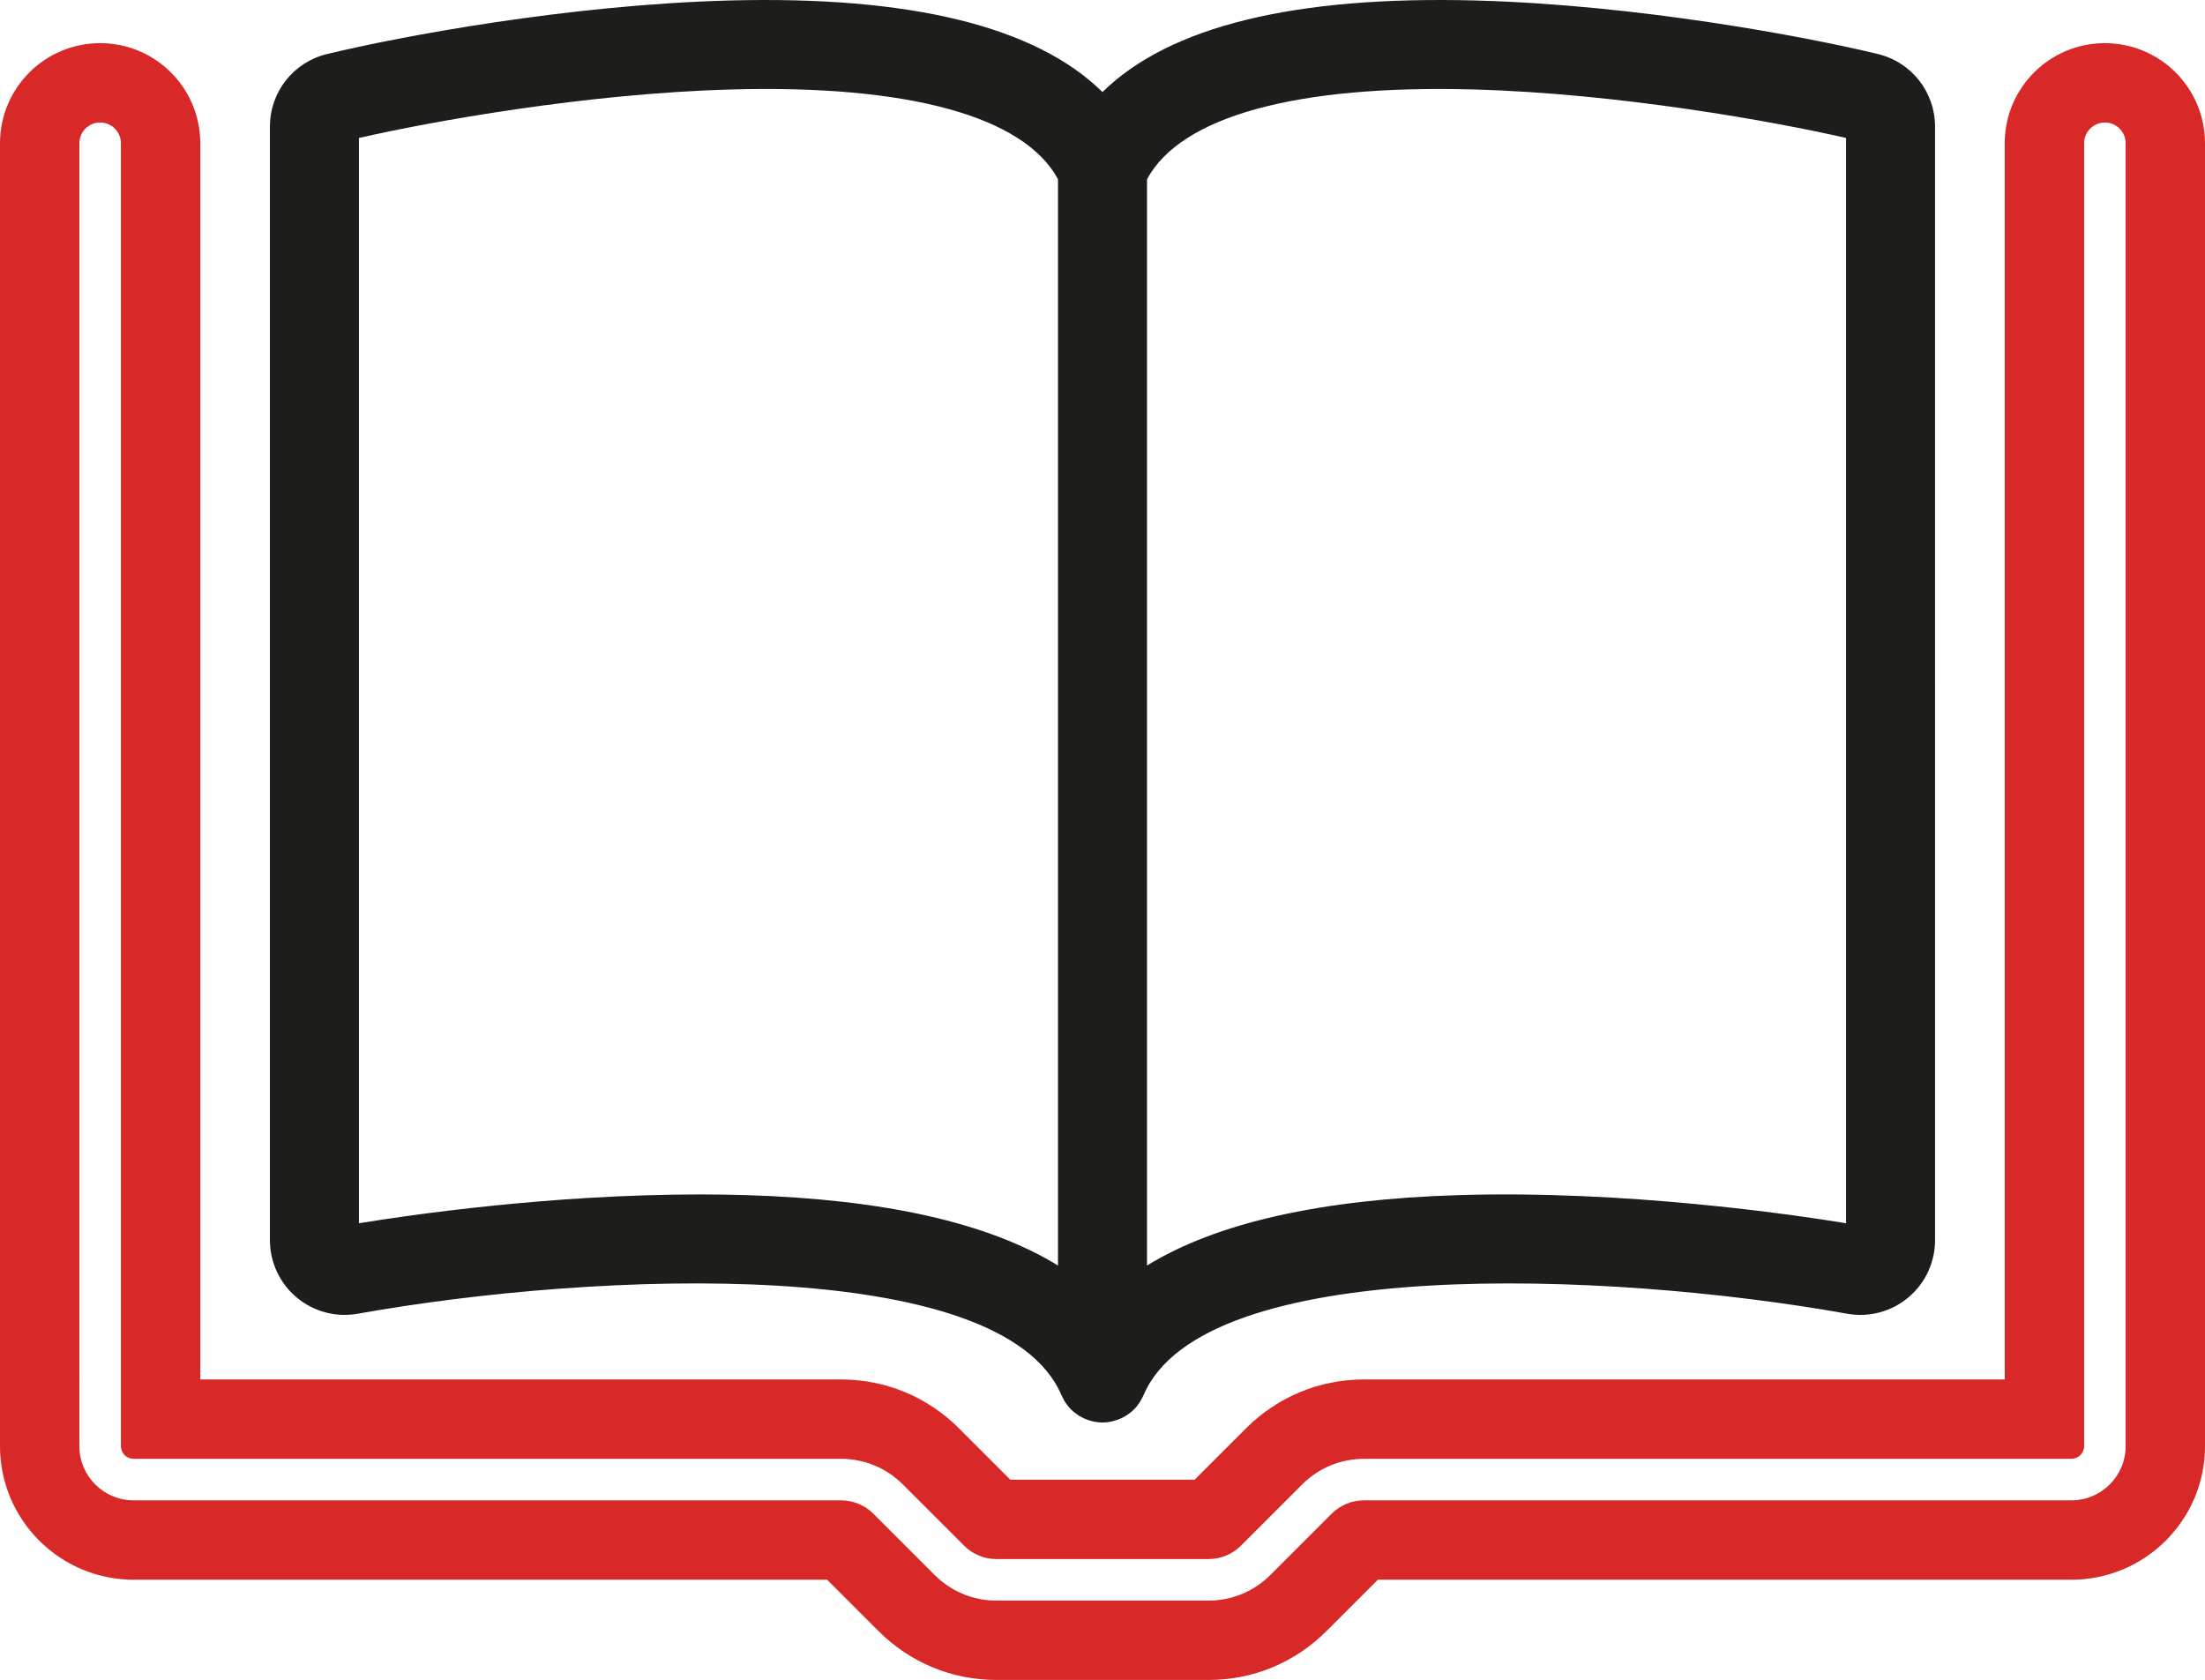 <?xml version="1.0" encoding="UTF-8"?>
<svg id="Layer_1" xmlns="http://www.w3.org/2000/svg" version="1.1" viewBox="0 0 337.165 256.914">
  <!-- Generator: Adobe Illustrator 29.0.1, SVG Export Plug-In . SVG Version: 2.1.0 Build 192)  -->
  <defs>
    <style>
      .st0 {
        fill: none;
      }

      .st1 {
        fill: #1d1d1b;
      }

      .st2 {
        fill: #d82827;
      }
    </style>
  </defs>
  <path class="st0" d="M114.079,182.765c21.177.645,37.123,4.255,47.698,10.773V27.41c-5.168-9.607-22.843-14.483-49.994-13.726-22.217.608-45.957,4.907-56.898,7.415v165.97c7.592-1.241,29.21-4.409,52.131-4.409,2.346,0,4.704.033,7.063.104Z"/>
  <path class="st0" d="M282.28,187.069V21.1c-10.942-2.508-34.683-6.807-56.898-7.415-27.183-.752-44.826,4.12-49.993,13.726v166.127c10.575-6.517,26.522-10.128,47.697-10.772,25.426-.769,50.826,2.936,59.194,4.305Z"/>
  <path class="st1" d="M45.369,198.423c2.597,2.173,6.002,3.075,9.339,2.482,36.787-6.574,98.53-9.003,107.606,12.477.063.149.146.283.219.425.064.126.122.254.193.376.14.238.298.459.463.675.052.068.095.142.149.208.232.281.483.541.754.779.053.046.114.083.168.128.222.183.451.355.693.508.107.067.221.124.332.185.208.116.418.224.637.317.124.053.249.099.376.144.232.083.468.152.708.209.076.018.146.05.223.066.073.015.146.021.218.033.086.015.172.028.259.039.288.038.574.062.859.063.004,0,.008.001.012.001h.006c.004,0,.008-.001.012-.001.285-.001.572-.026.859-.063.087-.011.172-.024.259-.039.073-.013.146-.019.218-.033.078-.016.148-.048.225-.066.239-.057.474-.125.704-.208.129-.046.257-.093.382-.146.216-.092.423-.199.628-.312.114-.063.231-.121.341-.19.235-.148.457-.316.672-.493.062-.05.129-.092.189-.145.269-.236.519-.495.749-.773.06-.072.108-.154.165-.229.159-.209.313-.423.449-.653.074-.125.133-.258.199-.388.071-.14.153-.271.214-.417,9.076-21.477,70.815-19.05,107.606-12.476,3.334.598,6.74-.31,9.338-2.482,2.603-2.179,4.096-5.38,4.096-8.782V19.381c0-5.302-3.589-9.872-8.728-11.115-11.272-2.725-36.891-7.516-61.409-8.188-27.795-.753-46.947,3.946-57.172,13.998C158.356,4.026,139.203-.672,111.41.078c-24.521.672-50.138,5.463-61.409,8.188-5.139,1.243-8.728,5.805-8.728,11.095v170.28c0,3.402,1.493,6.604,4.096,8.782ZM175.389,27.41c5.167-9.605,22.811-14.478,49.993-13.726,22.216.608,45.956,4.907,56.898,7.415v165.97c-8.368-1.369-33.769-5.073-59.194-4.305-21.175.645-37.122,4.256-47.697,10.772V27.41v0ZM54.885,21.1c10.941-2.508,34.682-6.807,56.898-7.415,27.151-.758,44.826,4.118,49.994,13.726v166.128c-10.575-6.519-26.521-10.129-47.698-10.773-2.359-.071-4.718-.104-7.063-.104-22.921,0-44.539,3.168-52.131,4.409V21.1v0Z"/>
  <path class="st2" d="M321.853,6.599c-8.457,0-15.312,6.855-15.312,15.312v189.047h-97.962c-6.822,0-13.234,2.656-18.054,7.478l-7.853,7.854c-5.995,0-14.082-.004-14.096-.004,0,0-8.085.004-14.083.004l-7.851-7.851c-4.821-4.824-11.233-7.48-18.056-7.48H30.625V21.911c0-8.457-6.855-15.312-15.312-15.312S0,13.454 0,21.911v199.251C0,232.422,9.161,241.583,20.422,241.583h106.055l7.856,7.856c4.822,4.82,11.228,7.475,18.032,7.475,5.987,0,16.225-.004,16.211-.004,0,0,8.411.004,14.441.004h1.779c6.808,0,13.213-2.654,18.037-7.477l7.854-7.854h106.055c11.261,0,20.422-9.161,20.422-20.421V21.911c0-8.457-6.855-15.312-15.312-15.312v0ZM325.028,221.162c0,4.568-3.717,8.284-8.285,8.284h-108.165c-1.882,0-3.65.732-4.979,2.062l-9.346,9.347c-2.531,2.529-5.889,3.922-9.456,3.922h-1.695c-6.035,0-14.521-.004-14.521-.004.004.001-10.224.008-16.214.004-3.566,0-6.924-1.393-9.454-3.922l-9.347-9.346c-1.329-1.331-3.098-2.063-4.979-2.063H20.422c-4.568,0-8.285-3.716-8.285-8.284V21.911c0-1.754,1.422-3.176,3.176-3.176s3.176,1.422,3.176,3.176v199.251c0,1.065.867,1.933,1.934,1.933h108.165c3.579,0,6.942,1.394,9.472,3.924l9.346,9.345c1.33,1.33,3.093,2.062,4.964,2.062,5.979-.005,16.213-.004,16.213-.004.003,0,10.238-.001,16.215.004,1.872,0,3.635-.732,4.966-2.062l9.345-9.346c2.529-2.529,5.893-3.923,9.472-3.923h108.165c1.066,0,1.934-.867,1.934-1.933V21.911c0-1.754,1.422-3.176,3.176-3.176s3.176,1.422,3.176,3.176v199.251Z"/>
</svg>